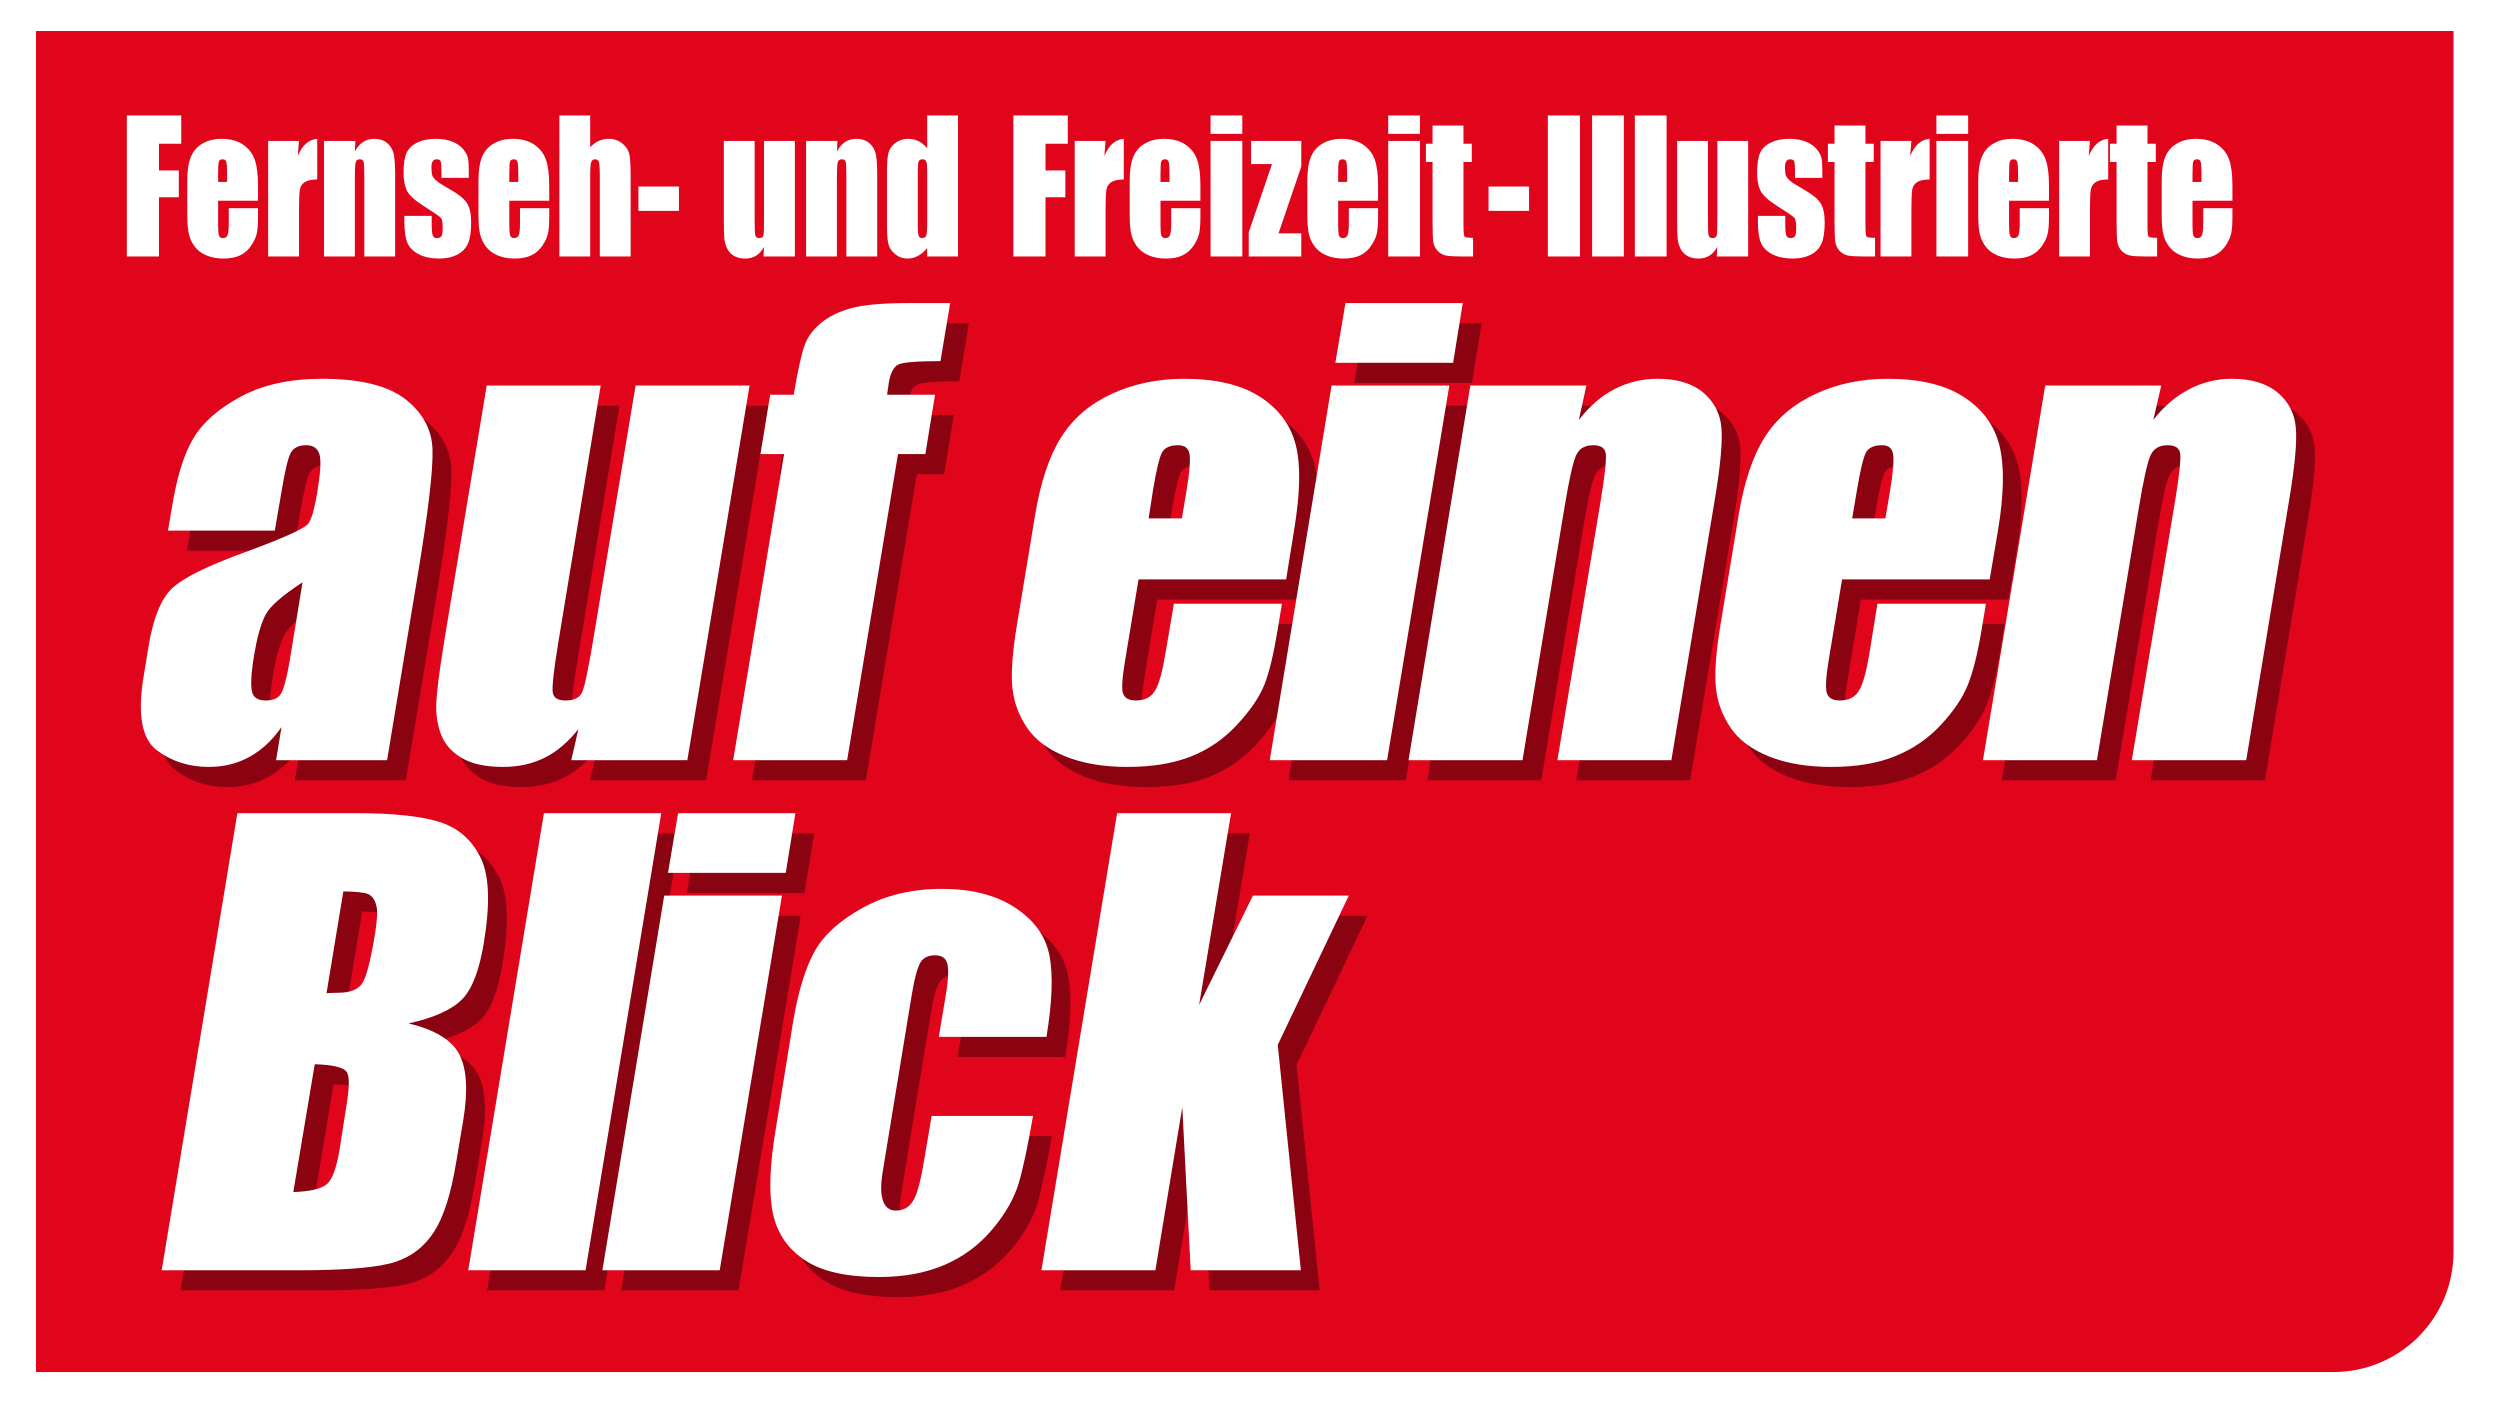 <?xml version="1.0" encoding="UTF-8" standalone="no"?>
<!DOCTYPE svg PUBLIC "-//W3C//DTD SVG 1.0//EN" "http://www.w3.org/TR/2001/REC-SVG-20010904/DTD/svg10.dtd">
<!-- Created with Inkscape (http://www.inkscape.org/) -->
<svg
   xmlns:svg="http://www.w3.org/2000/svg"
   xmlns="http://www.w3.org/2000/svg"
   xmlns:inkscape="http://www.inkscape.org/namespaces/inkscape"
   version="1.0"
   width="800"
   height="450"
   id="svg2">
  <defs
     id="defs4">
    <filter
       id="filter3215">
      <feGaussianBlur
         inkscape:collect="always"
         stdDeviation="1.163"
         id="feGaussianBlur3217" />
    </filter>
  </defs>
  <path
     d="M 11.502,9.922 L 11.502,439.056 L 746.642,439.056 C 767.942,439.056 785.128,421.87 785.128,400.57 L 785.128,9.922 L 11.502,9.922 z"
     id="rect2430"
     style="fill:#e1051c;fill-opacity:1;fill-rule:nonzero;stroke:none;stroke-width:3;stroke-linecap:butt;stroke-linejoin:round;stroke-miterlimit:4;stroke-dasharray:none;stroke-opacity:1" />
  <path
     d="M 77.746,31.64 C 75.858,31.64 74.433,31.763 73.496,32.015 C 72.56,32.267 71.792,32.658 71.215,33.14 C 70.639,33.623 70.256,34.15 70.028,34.765 C 69.8,35.381 69.519,36.62 69.215,38.453 L 67.465,38.453 L 66.746,42.859 L 68.496,42.859 L 64.715,65.609 L 73.184,65.609 L 76.965,42.859 L 78.996,42.859 L 79.715,38.453 L 76.153,38.453 L 76.278,37.578 C 76.403,36.822 76.655,36.363 76.996,36.203 C 77.338,36.042 78.373,35.953 80.121,35.953 L 80.84,31.64 L 77.746,31.64 z M 110.215,31.64 L 109.465,36.078 L 118.215,36.078 L 118.934,31.64 L 110.215,31.64 z M 34.153,37.265 C 31.761,37.265 29.735,37.714 28.09,38.609 C 26.445,39.504 25.28,40.535 24.59,41.703 C 23.9,42.871 23.385,44.549 23.028,46.703 L 22.715,48.546 L 30.653,48.546 L 31.153,45.64 C 31.41,44.088 31.639,43.136 31.84,42.765 C 32.042,42.395 32.423,42.203 32.996,42.203 C 33.5,42.203 33.821,42.418 33.965,42.859 C 34.109,43.299 34.05,44.248 33.809,45.703 C 33.617,46.864 33.411,47.638 33.153,48.015 C 32.894,48.393 31.273,49.112 28.309,50.203 C 25.541,51.21 23.779,52.104 22.996,52.859 C 22.214,53.614 21.623,55.025 21.278,57.109 L 20.903,59.39 C 20.437,62.201 20.772,64.027 21.871,64.859 C 22.971,65.691 24.264,66.109 25.746,66.109 C 26.879,66.109 27.877,65.855 28.778,65.359 C 29.678,64.862 30.471,64.133 31.153,63.14 L 30.746,65.609 L 38.996,65.609 L 41.309,51.64 C 42.072,47.039 42.421,43.991 42.371,42.515 C 42.322,41.04 41.658,39.81 40.371,38.796 C 39.085,37.782 37.02,37.265 34.153,37.265 z M 98.215,37.265 C 96.271,37.265 94.461,37.642 92.84,38.39 C 91.22,39.138 89.981,40.203 89.09,41.609 C 88.2,43.015 87.556,44.957 87.153,47.39 L 85.809,55.515 C 85.466,57.585 85.351,59.15 85.465,60.234 C 85.579,61.318 85.946,62.301 86.559,63.203 C 87.172,64.105 88.118,64.81 89.403,65.328 C 90.688,65.845 92.206,66.109 93.996,66.109 C 95.843,66.109 97.436,65.852 98.746,65.328 C 100.057,64.803 101.182,64.033 102.153,62.984 C 103.124,61.935 103.814,60.938 104.184,60.015 C 104.554,59.092 104.868,57.767 105.153,56.046 L 105.496,53.984 L 97.465,53.984 L 96.84,57.671 C 96.611,59.056 96.356,59.97 96.059,60.453 C 95.762,60.935 95.296,61.171 94.653,61.171 C 94.135,61.171 93.806,61.004 93.684,60.64 C 93.562,60.276 93.632,59.461 93.84,58.203 L 94.84,52.171 L 105.809,52.171 L 106.403,48.484 C 106.85,45.785 106.903,43.692 106.528,42.203 C 106.152,40.713 105.267,39.511 103.871,38.609 C 102.476,37.707 100.593,37.265 98.215,37.265 z M 133.403,37.265 C 132.242,37.265 131.157,37.536 130.184,38.046 C 129.211,38.557 128.344,39.307 127.559,40.328 L 128.121,37.765 L 119.496,37.765 L 114.903,65.609 L 123.371,65.609 L 126.496,46.796 C 126.844,44.698 127.138,43.404 127.371,42.921 C 127.605,42.439 128.02,42.203 128.621,42.203 C 129.195,42.203 129.503,42.408 129.559,42.828 C 129.615,43.247 129.502,44.412 129.184,46.328 L 125.965,65.609 L 134.434,65.609 L 137.684,46.109 C 138.087,43.675 138.246,41.932 138.153,40.89 C 138.06,39.848 137.618,38.982 136.809,38.296 C 135.999,37.611 134.857,37.265 133.403,37.265 z M 150.496,37.265 C 148.552,37.265 146.773,37.642 145.153,38.39 C 143.532,39.138 142.262,40.203 141.371,41.609 C 140.481,43.015 139.837,44.957 139.434,47.39 L 138.09,55.515 C 137.747,57.585 137.632,59.15 137.746,60.234 C 137.861,61.318 138.228,62.301 138.84,63.203 C 139.453,64.105 140.399,64.81 141.684,65.328 C 142.969,65.845 144.519,66.109 146.309,66.109 C 148.155,66.109 149.717,65.852 151.028,65.328 C 152.338,64.803 153.494,64.033 154.465,62.984 C 155.436,61.935 156.095,60.938 156.465,60.015 C 156.835,59.092 157.18,57.767 157.465,56.046 L 157.809,53.984 L 149.746,53.984 L 149.153,57.671 C 148.923,59.056 148.668,59.97 148.371,60.453 C 148.075,60.935 147.609,61.171 146.965,61.171 C 146.448,61.171 146.118,61.004 145.996,60.64 C 145.875,60.276 145.913,59.461 146.121,58.203 L 147.121,52.171 L 158.09,52.171 L 158.715,48.484 C 159.163,45.785 159.184,43.692 158.809,42.203 C 158.434,40.713 157.549,39.511 156.153,38.609 C 154.757,37.707 152.874,37.265 150.496,37.265 z M 176.09,37.265 C 174.929,37.265 173.875,37.536 172.903,38.046 C 171.93,38.557 171.031,39.307 170.246,40.328 L 170.84,37.765 L 162.215,37.765 L 157.59,65.609 L 166.059,65.609 L 169.184,46.796 C 169.532,44.698 169.825,43.404 170.059,42.921 C 170.293,42.439 170.708,42.203 171.309,42.203 C 171.882,42.203 172.19,42.408 172.246,42.828 C 172.303,43.247 172.189,44.412 171.871,46.328 L 168.653,65.609 L 177.153,65.609 L 180.371,46.109 C 180.775,43.675 180.933,41.932 180.84,40.89 C 180.747,39.848 180.306,38.982 179.496,38.296 C 178.687,37.611 177.545,37.265 176.09,37.265 z M 46.403,37.765 L 43.278,56.546 C 42.881,58.938 42.688,60.555 42.653,61.359 C 42.617,62.163 42.721,62.93 42.996,63.671 C 43.272,64.413 43.794,65.005 44.559,65.453 C 45.324,65.9 46.349,66.109 47.621,66.109 C 48.74,66.109 49.777,65.89 50.715,65.421 C 51.653,64.953 52.472,64.233 53.215,63.296 L 52.684,65.609 L 61.309,65.609 L 65.934,37.765 L 57.465,37.765 L 54.34,56.515 C 53.962,58.795 53.685,60.127 53.496,60.546 C 53.308,60.966 52.907,61.171 52.278,61.171 C 51.69,61.171 51.375,60.983 51.309,60.578 C 51.243,60.172 51.387,58.871 51.746,56.703 L 54.871,37.765 L 46.403,37.765 z M 109.184,37.765 L 104.59,65.609 L 113.309,65.609 L 117.934,37.765 L 109.184,37.765 z M 97.778,42.203 C 98.253,42.203 98.537,42.408 98.621,42.828 C 98.706,43.247 98.642,44.168 98.403,45.609 L 98.059,47.64 L 95.59,47.64 L 95.903,45.609 C 96.162,44.042 96.391,43.091 96.59,42.734 C 96.789,42.377 97.19,42.203 97.778,42.203 z M 150.09,42.203 C 150.566,42.203 150.818,42.408 150.903,42.828 C 150.987,43.247 150.923,44.168 150.684,45.609 L 150.34,47.64 L 147.871,47.64 L 148.215,45.609 C 148.475,44.042 148.704,43.091 148.903,42.734 C 149.102,42.377 149.503,42.203 150.09,42.203 z M 32.715,52.39 L 31.778,58.109 C 31.546,59.508 31.306,60.374 31.09,60.703 C 30.875,61.031 30.497,61.171 29.965,61.171 C 29.406,61.171 29.084,60.966 28.965,60.546 C 28.846,60.127 28.883,59.206 29.121,57.765 C 29.33,56.506 29.606,55.53 29.934,54.859 C 30.262,54.188 31.194,53.383 32.715,52.39 z M 27.871,69.546 L 22.246,103.515 L 32.465,103.515 C 36.018,103.515 38.407,103.296 39.621,102.89 C 40.836,102.485 41.789,101.745 42.496,100.64 C 43.204,99.535 43.741,97.84 44.121,95.546 L 44.653,92.39 C 45.019,90.18 44.921,88.554 44.371,87.484 C 43.822,86.414 42.556,85.633 40.59,85.171 C 42.492,84.752 43.838,84.142 44.59,83.359 C 45.342,82.576 45.855,81.189 46.184,79.203 C 46.671,76.266 46.596,74.149 45.934,72.828 C 45.272,71.506 44.264,70.636 42.903,70.203 C 41.541,69.769 39.467,69.546 36.684,69.546 L 27.871,69.546 z M 50.653,69.546 L 45.028,103.515 L 53.746,103.515 L 59.371,69.546 L 50.653,69.546 z M 60.621,69.546 L 59.871,73.984 L 68.621,73.984 L 69.34,69.546 L 60.621,69.546 z M 93.246,69.546 L 87.621,103.515 L 96.09,103.515 L 98.09,91.39 L 98.715,103.515 L 106.903,103.515 L 105.184,86.765 L 110.465,75.671 L 103.34,75.671 L 99.34,83.796 L 101.715,69.546 L 93.246,69.546 z M 80.246,75.171 C 78.023,75.171 76.049,75.634 74.34,76.578 C 72.631,77.522 71.453,78.594 70.778,79.796 C 70.103,80.999 69.545,82.776 69.153,85.14 L 67.871,93.078 C 67.422,95.791 67.348,97.883 67.684,99.359 C 68.02,100.834 68.827,101.978 70.09,102.796 C 71.353,103.615 73.167,104.015 75.559,104.015 C 77.433,104.015 79.063,103.703 80.434,103.109 C 81.805,102.514 82.981,101.652 83.965,100.484 C 84.949,99.316 85.603,98.158 85.934,97.046 C 86.265,95.934 86.614,94.27 86.996,92.046 L 79.465,92.046 L 78.903,95.359 C 78.664,96.799 78.41,97.779 78.121,98.296 C 77.833,98.814 77.382,99.078 76.809,99.078 C 76.319,99.078 76.01,98.824 75.84,98.328 C 75.671,97.831 75.676,97.102 75.84,96.109 L 77.996,82.984 C 78.198,81.767 78.427,80.959 78.653,80.609 C 78.879,80.259 79.226,80.109 79.715,80.109 C 80.205,80.109 80.506,80.304 80.621,80.703 C 80.737,81.101 80.713,81.865 80.528,82.984 L 79.996,86.171 L 87.996,86.171 C 88.43,83.556 88.496,81.535 88.215,80.109 C 87.934,78.682 87.095,77.515 85.684,76.578 C 84.273,75.641 82.456,75.171 80.246,75.171 z M 35.746,75.359 C 36.653,75.373 37.263,75.435 37.559,75.546 C 37.855,75.658 38.059,75.932 38.184,76.359 C 38.309,76.785 38.266,77.515 38.09,78.578 C 37.756,80.592 37.43,81.807 37.121,82.234 C 36.813,82.66 36.239,82.89 35.371,82.89 C 35.162,82.89 34.876,82.907 34.496,82.921 L 35.746,75.359 z M 59.59,75.671 L 54.996,103.515 L 63.715,103.515 L 68.34,75.671 L 59.59,75.671 z M 33.621,88.203 C 34.929,88.245 35.709,88.426 35.965,88.734 C 36.222,89.042 36.206,89.904 35.965,91.359 L 35.465,94.546 C 35.238,95.917 34.928,96.759 34.528,97.109 C 34.127,97.459 33.279,97.661 32.028,97.703 L 33.621,88.203 z"
     transform="matrix(4.306,0,0,4.306,-38.029,-32.803)"
     id="path3209"
     style="font-size:42.966px;font-style:normal;font-variant:normal;font-weight:normal;font-stretch:normal;text-align:start;line-height:100%;writing-mode:lr-tb;text-anchor:start;opacity:0.619;fill:#000000;fill-opacity:1;stroke:none;stroke-width:1px;stroke-linecap:butt;stroke-linejoin:miter;stroke-opacity:1;filter:url(#filter3215);font-family:Impact;-inkscape-font-specification:Impact" />
  <path
     d="M 290.729,96.987 C 282.598,96.987 276.462,97.517 272.428,98.601 C 268.394,99.686 265.087,101.368 262.605,103.446 C 260.122,105.524 258.472,107.793 257.491,110.443 C 256.51,113.093 255.3,118.433 253.992,126.322 L 246.457,126.322 L 243.362,145.296 L 250.897,145.296 L 234.615,243.261 L 271.082,243.261 L 287.365,145.296 L 296.112,145.296 L 299.207,126.322 L 283.866,126.322 L 284.404,122.554 C 284.944,119.302 286.029,117.326 287.499,116.633 C 288.969,115.941 293.428,115.557 300.956,115.557 L 304.051,96.987 L 290.729,96.987 z M 430.544,96.987 L 427.315,116.095 L 464.993,116.095 L 468.088,96.987 L 430.544,96.987 z M 103.008,121.209 C 92.709,121.209 83.985,123.141 76.902,126.995 C 69.819,130.85 64.802,135.288 61.831,140.317 C 58.859,145.346 56.64,152.573 55.102,161.848 L 53.757,169.787 L 87.937,169.787 L 90.09,157.273 C 91.198,150.588 92.183,146.489 93.05,144.892 C 93.917,143.297 95.56,142.47 98.029,142.47 C 100.197,142.47 101.582,143.399 102.201,145.296 C 102.82,147.193 102.566,151.278 101.528,157.542 C 100.699,162.541 99.815,165.874 98.702,167.5 C 97.589,169.126 90.608,172.222 77.844,176.919 C 65.923,181.256 58.337,185.105 54.968,188.358 C 51.598,191.61 49.054,197.685 47.566,206.659 L 45.952,216.482 C 43.945,228.588 45.387,236.448 50.123,240.031 C 54.859,243.615 60.425,245.414 66.81,245.414 C 71.688,245.414 75.985,244.323 79.863,242.184 C 83.74,240.046 87.152,236.906 90.09,232.63 L 88.34,243.261 L 123.866,243.261 L 133.824,183.109 C 137.109,163.295 138.611,150.17 138.399,143.816 C 138.188,137.462 135.327,132.169 129.787,127.802 C 124.247,123.436 115.355,121.209 103.008,121.209 z M 378.871,121.209 C 370.499,121.209 362.703,122.831 355.725,126.053 C 348.746,129.275 343.411,133.861 339.577,139.913 C 335.743,145.966 332.971,154.329 331.234,164.808 L 325.447,199.796 C 323.97,208.709 323.476,215.448 323.967,220.115 C 324.458,224.783 326.039,229.015 328.677,232.899 C 331.315,236.784 335.39,239.821 340.923,242.05 C 346.455,244.278 352.995,245.414 360.704,245.414 C 368.654,245.414 375.514,244.308 381.158,242.05 C 386.802,239.791 391.644,236.474 395.826,231.957 C 400.008,227.44 402.98,223.148 404.573,219.173 C 406.165,215.198 407.516,209.491 408.744,202.083 L 410.225,193.202 L 375.641,193.202 L 372.95,209.081 C 371.961,215.043 370.863,218.98 369.585,221.057 C 368.307,223.135 366.3,224.152 363.53,224.152 C 361.301,224.152 359.882,223.431 359.358,221.865 C 358.835,220.299 359.133,216.789 360.031,211.369 L 364.337,185.397 L 411.57,185.397 L 414.127,169.518 C 416.054,157.894 416.282,148.885 414.665,142.47 C 413.048,136.056 409.238,130.88 403.227,126.995 C 397.216,123.111 389.109,121.209 378.871,121.209 z M 530.393,121.209 C 525.394,121.209 520.721,122.375 516.533,124.573 C 512.344,126.771 508.608,130 505.229,134.396 L 507.651,123.362 L 470.511,123.362 L 450.729,243.261 L 487.197,243.261 L 500.654,162.252 C 502.151,153.218 503.415,147.643 504.422,145.565 C 505.428,143.488 507.214,142.47 509.804,142.47 C 512.273,142.47 513.599,143.355 513.841,145.162 C 514.084,146.968 513.594,151.982 512.226,160.233 L 498.366,243.261 L 534.834,243.261 L 548.829,159.291 C 550.566,148.812 551.248,141.305 550.847,136.818 C 550.447,132.332 548.546,128.601 545.061,125.649 C 541.575,122.698 536.656,121.209 530.393,121.209 z M 604.001,121.209 C 595.63,121.209 587.969,122.831 580.99,126.053 C 574.012,129.275 568.542,133.861 564.708,139.913 C 560.873,145.966 558.102,154.329 556.364,164.808 L 550.578,199.796 C 549.1,208.709 548.607,215.448 549.098,220.115 C 549.589,224.783 551.169,229.015 553.808,232.899 C 556.446,236.784 560.52,239.821 566.053,242.05 C 571.586,244.278 578.26,245.414 585.969,245.414 C 593.919,245.414 600.644,244.308 606.289,242.05 C 611.933,239.791 616.909,236.474 621.091,231.957 C 625.273,227.44 628.111,223.148 629.703,219.173 C 631.296,215.198 632.781,209.491 634.01,202.083 L 635.49,193.202 L 600.772,193.202 L 598.215,209.081 C 597.226,215.043 596.129,218.98 594.851,221.057 C 593.573,223.135 591.565,224.152 588.795,224.152 C 586.567,224.152 585.147,223.431 584.624,221.865 C 584.1,220.299 584.263,216.789 585.162,211.369 L 589.468,185.397 L 636.701,185.397 L 639.392,169.518 C 641.319,157.894 641.413,148.885 639.796,142.47 C 638.179,136.056 634.369,130.88 628.358,126.995 C 622.347,123.111 614.24,121.209 604.001,121.209 z M 714.212,121.209 C 709.213,121.209 704.674,122.375 700.486,124.573 C 696.297,126.771 692.426,130 689.048,134.396 L 691.604,123.362 L 654.464,123.362 L 634.548,243.261 L 671.016,243.261 L 684.472,162.252 C 685.97,153.218 687.233,147.643 688.24,145.565 C 689.247,143.488 691.033,142.47 693.623,142.47 C 696.092,142.47 697.417,143.355 697.66,145.162 C 697.902,146.968 697.413,151.982 696.045,160.233 L 682.185,243.261 L 718.787,243.261 L 732.647,159.291 C 734.384,148.812 735.066,141.305 734.666,136.818 C 734.265,132.332 732.365,128.601 728.879,125.649 C 725.394,122.698 720.475,121.209 714.212,121.209 z M 155.758,123.362 L 142.302,204.237 C 140.594,214.535 139.763,221.497 139.61,224.96 C 139.458,228.423 139.903,231.726 141.091,234.918 C 142.278,238.11 144.525,240.661 147.819,242.588 C 151.113,244.515 155.526,245.414 161.006,245.414 C 165.825,245.414 170.29,244.471 174.329,242.454 C 178.367,240.436 181.895,237.338 185.094,233.303 L 182.806,243.261 L 219.947,243.261 L 239.863,123.362 L 203.395,123.362 L 189.938,204.102 C 188.311,213.919 187.117,219.654 186.305,221.461 C 185.494,223.268 183.767,224.152 181.057,224.152 C 178.527,224.152 177.168,223.342 176.885,221.596 C 176.603,219.849 177.222,214.245 178.769,204.909 L 192.226,123.362 L 155.758,123.362 z M 426.104,123.362 L 406.322,243.261 L 443.866,243.261 L 463.782,123.362 L 426.104,123.362 z M 376.987,142.47 C 379.034,142.47 380.257,143.355 380.62,145.162 C 380.983,146.968 380.706,150.935 379.678,157.138 L 378.198,165.885 L 367.567,165.885 L 368.913,157.138 C 370.031,150.393 371.016,146.294 371.873,144.758 C 372.73,143.222 374.457,142.47 376.987,142.47 z M 602.252,142.47 C 604.299,142.47 605.387,143.355 605.751,145.162 C 606.113,146.968 605.837,150.935 604.809,157.138 L 603.328,165.885 L 592.698,165.885 L 594.178,157.138 C 595.296,150.393 596.281,146.294 597.138,144.758 C 597.995,143.222 599.722,142.47 602.252,142.47 z M 96.818,186.339 L 92.781,210.965 C 91.782,216.988 90.748,220.719 89.82,222.134 C 88.893,223.549 87.265,224.152 84.976,224.152 C 82.567,224.152 81.183,223.268 80.67,221.461 C 80.156,219.654 80.314,215.688 81.343,209.485 C 82.241,204.064 83.429,199.861 84.842,196.97 C 86.254,194.079 90.267,190.615 96.818,186.339 z M 75.96,260.216 L 51.738,406.491 L 95.741,406.491 C 111.039,406.491 121.329,405.546 126.557,403.799 C 131.785,402.053 135.89,398.869 138.937,394.111 C 141.985,389.353 144.297,382.054 145.935,372.176 L 148.223,358.585 C 149.8,349.069 149.379,342.065 147.011,337.458 C 144.643,332.851 139.192,329.487 130.729,327.5 C 138.918,325.693 144.714,323.068 147.953,319.695 C 151.193,316.322 153.398,310.35 154.816,301.798 C 156.913,289.15 156.591,280.038 153.74,274.346 C 150.889,268.655 146.551,264.909 140.687,263.042 C 134.823,261.175 125.893,260.217 113.908,260.216 L 75.96,260.216 z M 174.059,260.216 L 149.837,406.491 L 187.382,406.491 L 211.604,260.216 L 174.059,260.216 z M 216.986,260.216 L 213.757,279.325 L 251.436,279.325 L 254.531,260.216 L 216.986,260.216 z M 357.474,260.216 L 333.252,406.491 L 369.72,406.491 L 378.332,354.279 L 381.024,406.491 L 416.28,406.491 L 408.879,334.363 L 431.621,286.592 L 400.939,286.592 L 383.715,321.579 L 393.942,260.216 L 357.474,260.216 z M 301.494,284.438 C 291.918,284.439 283.42,286.429 276.061,290.494 C 268.702,294.559 263.627,299.175 260.721,304.354 C 257.814,309.534 255.411,317.187 253.723,327.365 L 248.206,361.545 C 246.269,373.23 245.952,382.239 247.399,388.593 C 248.845,394.947 252.321,399.872 257.76,403.396 C 263.199,406.919 271.011,408.644 281.309,408.644 C 289.38,408.644 296.397,407.301 302.302,404.741 C 308.207,402.182 313.271,398.467 317.508,393.438 C 321.744,388.409 324.559,383.423 325.986,378.635 C 327.412,373.847 328.913,366.681 330.561,357.105 L 298.13,357.105 L 295.708,371.369 C 294.68,377.572 293.587,381.79 292.344,384.018 C 291.101,386.247 289.161,387.382 286.692,387.382 C 284.584,387.382 283.25,386.291 282.521,384.153 C 281.791,382.015 281.812,378.875 282.521,374.598 L 291.806,318.08 C 292.674,312.841 293.659,309.359 294.632,307.853 C 295.604,306.348 297.099,305.7 299.207,305.7 C 301.315,305.7 302.611,306.54 303.109,308.257 C 303.608,309.973 303.504,313.262 302.706,318.08 L 300.418,331.806 L 334.867,331.806 C 336.734,320.544 337.019,311.843 335.809,305.7 C 334.599,299.557 330.985,294.529 324.909,290.494 C 318.833,286.459 311.01,284.439 301.494,284.438 z M 109.871,285.246 C 113.776,285.306 116.401,285.572 117.676,286.053 C 118.951,286.535 119.828,287.715 120.367,289.552 C 120.906,291.389 120.722,294.529 119.964,299.106 C 118.526,307.779 117.12,313.014 115.792,314.851 C 114.463,316.688 111.99,317.677 108.256,317.677 C 107.353,317.677 106.124,317.751 104.488,317.811 L 109.871,285.246 z M 212.546,286.592 L 192.764,406.491 L 230.308,406.491 L 250.224,286.592 L 212.546,286.592 z M 100.72,340.553 C 106.352,340.734 109.708,341.516 110.813,342.841 C 111.918,344.166 111.851,347.881 110.813,354.144 L 108.66,367.87 C 107.681,373.772 106.348,377.399 104.623,378.905 C 102.898,380.41 99.248,381.281 93.858,381.461 L 100.72,340.553 z"
     id="text2418"
     style="font-size:42.966px;font-style:normal;font-variant:normal;font-weight:normal;font-stretch:normal;text-align:start;line-height:100%;writing-mode:lr-tb;text-anchor:start;fill:#ffffff;fill-opacity:1;stroke:none;stroke-width:1px;stroke-linecap:butt;stroke-linejoin:miter;stroke-opacity:1;font-family:Impact;-inkscape-font-specification:Impact" />
  <path
     d="M 43.362,34.604 L 61.964,34.604 L 61.964,43.057 L 54.346,43.057 L 54.346,51.066 L 61.129,51.066 L 61.129,59.102 L 54.346,59.102 L 54.346,76.842 L 43.362,76.842 L 43.362,34.604 z M 88.21,60.145 L 74.565,60.145 L 74.565,67.633 C 74.565,69.198 74.678,70.207 74.904,70.659 C 75.13,71.112 75.565,71.338 76.208,71.338 C 77.009,71.338 77.543,71.038 77.813,70.438 C 78.083,69.838 78.217,68.677 78.217,66.955 L 78.217,62.389 L 88.21,62.389 L 88.21,64.946 C 88.21,67.085 88.075,68.729 87.805,69.877 C 87.536,71.025 86.905,72.251 85.914,73.555 C 84.922,74.86 83.666,75.838 82.144,76.49 C 80.622,77.143 78.713,77.469 76.417,77.469 C 74.191,77.469 72.226,77.147 70.521,76.503 C 68.817,75.86 67.49,74.977 66.542,73.855 C 65.595,72.733 64.938,71.499 64.573,70.151 C 64.207,68.803 64.025,66.842 64.025,64.267 L 64.025,54.171 C 64.025,51.145 64.434,48.758 65.251,47.009 C 66.068,45.262 67.408,43.922 69.269,42.992 C 71.13,42.061 73.269,41.596 75.687,41.596 C 78.643,41.596 81.083,42.157 83.005,43.279 C 84.927,44.401 86.275,45.888 87.049,47.74 C 87.823,49.592 88.21,52.197 88.21,55.554 L 88.21,60.145 z M 77.643,54.51 L 77.643,51.979 C 77.643,50.188 77.548,49.031 77.356,48.51 C 77.165,47.988 76.774,47.727 76.182,47.727 C 75.452,47.727 75,47.949 74.826,48.392 C 74.652,48.836 74.565,50.032 74.565,51.979 L 74.565,54.51 L 77.643,54.51 z M 102.219,42.222 L 101.802,46.762 C 103.333,43.509 105.55,41.787 108.455,41.596 L 108.455,53.78 C 106.524,53.78 105.107,54.041 104.202,54.562 C 103.298,55.084 102.741,55.81 102.532,56.741 C 102.324,57.671 102.219,59.815 102.219,63.172 L 102.219,76.842 L 91.679,76.842 L 91.679,42.222 L 102.219,42.222 z M 121.499,42.222 L 121.317,45.405 C 122.082,44.135 123.017,43.183 124.121,42.548 C 125.226,41.913 126.5,41.596 127.943,41.596 C 129.752,41.596 131.231,42.022 132.379,42.874 C 133.526,43.727 134.266,44.801 134.596,46.096 C 134.927,47.392 135.092,49.553 135.092,52.58 L 135.092,76.842 L 124.552,76.842 L 124.552,52.867 C 124.552,50.484 124.474,49.031 124.317,48.51 C 124.16,47.988 123.726,47.727 123.013,47.727 C 122.265,47.727 121.795,48.027 121.604,48.627 C 121.412,49.227 121.317,50.832 121.317,53.44 L 121.317,76.842 L 110.777,76.842 L 110.777,42.222 L 121.499,42.222 z M 160.268,53.284 L 150.928,53.284 L 150.928,51.406 C 150.928,49.805 150.837,48.792 150.654,48.366 C 150.471,47.94 150.015,47.727 149.284,47.727 C 148.693,47.727 148.249,47.923 147.954,48.314 C 147.658,48.705 147.51,49.292 147.51,50.075 C 147.51,51.136 147.584,51.914 147.732,52.41 C 147.88,52.906 148.323,53.449 149.063,54.041 C 149.802,54.632 151.319,55.493 153.615,56.623 C 156.676,58.119 158.685,59.528 159.642,60.85 C 160.598,62.172 161.077,64.094 161.077,66.616 C 161.077,69.433 160.711,71.559 159.981,72.994 C 159.25,74.429 158.029,75.534 156.315,76.308 C 154.602,77.082 152.537,77.469 150.119,77.469 C 147.441,77.469 145.149,77.051 143.245,76.216 C 141.34,75.381 140.031,74.251 139.318,72.825 C 138.605,71.399 138.249,69.242 138.249,66.355 L 138.249,64.685 L 147.589,64.685 L 147.589,66.876 C 147.589,68.737 147.706,69.946 147.941,70.503 C 148.176,71.059 148.641,71.338 149.337,71.338 C 150.084,71.338 150.606,71.151 150.902,70.777 C 151.198,70.403 151.345,69.616 151.345,68.416 C 151.345,66.763 151.154,65.729 150.771,65.311 C 150.371,64.894 148.328,63.659 144.64,61.606 C 141.545,59.867 139.657,58.289 138.979,56.871 C 138.301,55.454 137.962,53.771 137.962,51.823 C 137.962,49.058 138.327,47.018 139.057,45.705 C 139.788,44.392 141.027,43.379 142.775,42.666 C 144.523,41.953 146.554,41.596 148.867,41.596 C 151.163,41.596 153.115,41.887 154.724,42.47 C 156.333,43.053 157.568,43.822 158.429,44.779 C 159.29,45.736 159.811,46.623 159.994,47.44 C 160.177,48.257 160.268,49.536 160.268,51.275 L 160.268,53.284 z M 187.766,60.145 L 174.121,60.145 L 174.121,67.633 C 174.121,69.198 174.234,70.207 174.46,70.659 C 174.686,71.112 175.121,71.338 175.765,71.338 C 176.565,71.338 177.1,71.038 177.369,70.438 C 177.639,69.838 177.774,68.677 177.774,66.955 L 177.774,62.389 L 187.766,62.389 L 187.766,64.946 C 187.766,67.085 187.631,68.729 187.362,69.877 C 187.092,71.025 186.461,72.251 185.47,73.555 C 184.479,74.86 183.222,75.838 181.7,76.49 C 180.178,77.143 178.269,77.469 175.974,77.469 C 173.747,77.469 171.782,77.147 170.077,76.503 C 168.373,75.86 167.047,74.977 166.099,73.855 C 165.151,72.733 164.494,71.499 164.129,70.151 C 163.764,68.803 163.581,66.842 163.581,64.267 L 163.581,54.171 C 163.581,51.145 163.99,48.758 164.807,47.009 C 165.625,45.262 166.964,43.922 168.825,42.992 C 170.686,42.061 172.825,41.596 175.243,41.596 C 178.2,41.596 180.639,42.157 182.561,43.279 C 184.483,44.401 185.831,45.888 186.605,47.74 C 187.379,49.592 187.766,52.197 187.766,55.554 L 187.766,60.145 z M 177.2,54.51 L 177.2,51.979 C 177.2,50.188 177.104,49.031 176.913,48.51 C 176.721,47.988 176.33,47.727 175.739,47.727 C 175.008,47.727 174.556,47.949 174.382,48.392 C 174.208,48.836 174.121,50.032 174.121,51.979 L 174.121,54.51 L 177.2,54.51 z M 201.776,34.604 L 201.776,44.101 C 202.68,43.266 203.659,42.64 204.711,42.222 C 205.763,41.805 206.889,41.596 208.089,41.596 C 209.933,41.596 211.503,42.066 212.798,43.005 C 214.094,43.944 214.886,45.027 215.173,46.253 C 215.46,47.479 215.603,49.718 215.603,52.971 L 215.603,76.842 L 205.063,76.842 L 205.063,52.475 C 205.063,50.458 204.963,49.162 204.763,48.588 C 204.563,48.014 204.115,47.727 203.419,47.727 C 202.776,47.727 202.341,48.023 202.115,48.614 C 201.889,49.205 201.776,50.379 201.776,52.136 L 201.776,76.842 L 191.236,76.842 L 191.236,34.604 L 201.776,34.604 z M 232.118,55.893 L 232.118,63.172 L 218.264,63.172 L 218.264,55.893 L 232.118,55.893 z M 271.748,42.222 L 271.748,76.842 L 261.026,76.842 L 261.208,73.973 C 260.478,75.138 259.578,76.012 258.508,76.595 C 257.438,77.177 256.208,77.469 254.816,77.469 C 253.234,77.469 251.92,77.19 250.877,76.634 C 249.833,76.077 249.064,75.338 248.568,74.416 C 248.072,73.494 247.764,72.533 247.642,71.533 C 247.52,70.533 247.459,68.546 247.459,65.572 L 247.459,42.222 L 257.999,42.222 L 257.999,65.781 C 257.999,68.477 258.082,70.077 258.247,70.581 C 258.412,71.085 258.86,71.338 259.591,71.338 C 260.373,71.338 260.839,71.077 260.986,70.555 C 261.134,70.033 261.208,68.355 261.208,65.52 L 261.208,42.222 L 271.748,42.222 z M 286.306,42.222 L 286.123,45.405 C 286.889,44.135 287.824,43.183 288.928,42.548 C 290.032,41.913 291.306,41.596 292.75,41.596 C 294.559,41.596 296.037,42.022 297.185,42.874 C 298.333,43.727 299.072,44.801 299.403,46.096 C 299.733,47.392 299.898,49.553 299.899,52.58 L 299.899,76.842 L 289.358,76.842 L 289.358,52.867 C 289.358,50.484 289.28,49.031 289.124,48.51 C 288.967,47.988 288.532,47.727 287.819,47.727 C 287.071,47.727 286.602,48.027 286.41,48.627 C 286.219,49.227 286.123,50.832 286.123,53.44 L 286.123,76.842 L 275.583,76.842 L 275.583,42.222 L 286.306,42.222 z M 327.527,34.604 L 327.527,76.842 L 316.987,76.842 L 316.987,74.338 C 315.978,75.381 314.917,76.164 313.804,76.686 C 312.691,77.208 311.526,77.469 310.308,77.469 C 308.673,77.469 307.256,77.038 306.056,76.177 C 304.855,75.316 304.086,74.321 303.747,73.19 C 303.408,72.059 303.238,70.216 303.238,67.659 L 303.238,51.458 C 303.238,48.797 303.408,46.91 303.747,45.796 C 304.086,44.683 304.864,43.705 306.082,42.861 C 307.299,42.018 308.751,41.596 310.439,41.596 C 311.743,41.596 312.939,41.831 314.026,42.3 C 315.113,42.77 316.1,43.474 316.987,44.414 L 316.987,34.604 L 327.527,34.604 z M 316.987,50.936 C 316.987,49.666 316.878,48.814 316.661,48.379 C 316.443,47.944 316.013,47.727 315.369,47.727 C 314.743,47.727 314.321,47.923 314.104,48.314 C 313.887,48.705 313.778,49.579 313.778,50.936 L 313.778,67.894 C 313.778,69.303 313.882,70.229 314.091,70.672 C 314.3,71.116 314.7,71.338 315.291,71.338 C 315.969,71.338 316.422,71.09 316.648,70.594 C 316.874,70.098 316.987,68.885 316.987,66.955 L 316.987,50.936 z M 346.452,34.604 L 365.054,34.604 L 365.054,43.057 L 357.436,43.057 L 357.436,51.066 L 364.219,51.066 L 364.219,59.102 L 357.436,59.102 L 357.436,76.842 L 346.452,76.842 L 346.452,34.604 z M 377.968,42.222 L 377.551,46.762 C 379.081,43.509 381.299,41.787 384.203,41.596 L 384.203,53.78 C 382.273,53.78 380.855,54.041 379.951,54.562 C 379.046,55.084 378.49,55.81 378.281,56.741 C 378.073,57.671 377.968,59.815 377.968,63.172 L 377.968,76.842 L 367.428,76.842 L 367.428,42.222 L 377.968,42.222 z M 410.397,60.145 L 396.752,60.145 L 396.752,67.633 C 396.752,69.198 396.865,70.207 397.092,70.659 C 397.318,71.112 397.752,71.338 398.396,71.338 C 399.196,71.338 399.731,71.038 400,70.438 C 400.27,69.838 400.405,68.677 400.405,66.955 L 400.405,62.389 L 410.397,62.389 L 410.397,64.946 C 410.397,67.085 410.262,68.729 409.993,69.877 C 409.723,71.025 409.093,72.251 408.101,73.555 C 407.11,74.86 405.853,75.838 404.331,76.49 C 402.809,77.143 400.901,77.469 398.605,77.469 C 396.378,77.469 394.413,77.147 392.709,76.503 C 391.004,75.86 389.678,74.977 388.73,73.855 C 387.782,72.733 387.125,71.499 386.76,70.151 C 386.395,68.803 386.212,66.842 386.212,64.267 L 386.212,54.171 C 386.212,51.145 386.621,48.758 387.439,47.009 C 388.256,45.262 389.595,43.922 391.456,42.992 C 393.317,42.061 395.457,41.596 397.874,41.596 C 400.831,41.596 403.27,42.157 405.192,43.279 C 407.114,44.401 408.462,45.888 409.236,47.74 C 410.01,49.592 410.397,52.197 410.397,55.554 L 410.397,60.145 z M 399.831,54.51 L 399.831,51.979 C 399.831,50.188 399.735,49.031 399.544,48.51 C 399.353,47.988 398.961,47.727 398.37,47.727 C 397.639,47.727 397.187,47.949 397.013,48.392 C 396.839,48.836 396.752,50.032 396.752,51.979 L 396.752,54.51 L 399.831,54.51 z M 424.72,34.604 L 424.72,40.109 L 413.867,40.109 L 413.867,34.604 L 424.72,34.604 z M 424.72,42.222 L 424.72,76.842 L 413.867,76.842 L 413.867,42.222 L 424.72,42.222 z M 444.887,42.222 L 444.887,49.892 L 437.112,69.903 L 444.887,69.903 L 444.887,76.842 L 426.911,76.842 L 426.911,69.59 L 434.869,49.162 L 427.72,49.162 L 427.72,42.222 L 444.887,42.222 z M 471.133,60.145 L 457.488,60.145 L 457.488,67.633 C 457.488,69.198 457.601,70.207 457.827,70.659 C 458.053,71.112 458.488,71.338 459.132,71.338 C 459.932,71.338 460.467,71.038 460.736,70.438 C 461.006,69.838 461.14,68.677 461.14,66.955 L 461.14,62.389 L 471.133,62.389 L 471.133,64.946 C 471.133,67.085 470.998,68.729 470.728,69.877 C 470.459,71.025 469.828,72.251 468.837,73.555 C 467.845,74.86 466.589,75.838 465.067,76.49 C 463.545,77.143 461.636,77.469 459.34,77.469 C 457.114,77.469 455.149,77.147 453.444,76.503 C 451.74,75.86 450.413,74.977 449.466,73.855 C 448.518,72.733 447.861,71.499 447.496,70.151 C 447.131,68.803 446.948,66.842 446.948,64.267 L 446.948,54.171 C 446.948,51.145 447.357,48.758 448.174,47.009 C 448.992,45.262 450.331,43.922 452.192,42.992 C 454.053,42.061 456.192,41.596 458.61,41.596 C 461.567,41.596 464.006,42.157 465.928,43.279 C 467.85,44.401 469.198,45.888 469.972,47.74 C 470.746,49.592 471.133,52.197 471.133,55.554 L 471.133,60.145 z M 460.567,54.51 L 460.567,51.979 C 460.567,50.188 460.471,49.031 460.28,48.51 C 460.088,47.988 459.697,47.727 459.106,47.727 C 458.375,47.727 457.923,47.949 457.749,48.392 C 457.575,48.836 457.488,50.032 457.488,51.979 L 457.488,54.51 L 460.567,54.51 z M 485.456,34.604 L 485.456,40.109 L 474.603,40.109 L 474.603,34.604 L 485.456,34.604 z M 485.456,42.222 L 485.456,76.842 L 474.603,76.842 L 474.603,42.222 L 485.456,42.222 z M 500.326,37.604 L 500.326,43.057 L 503.17,43.057 L 503.17,48.536 L 500.326,48.536 L 500.326,67.059 C 500.326,69.338 500.444,70.607 500.679,70.868 C 500.913,71.129 501.892,71.259 503.614,71.259 L 503.614,76.842 L 499.361,76.842 C 496.961,76.842 495.248,76.742 494.222,76.542 C 493.195,76.342 492.291,75.882 491.508,75.16 C 490.726,74.438 490.239,73.612 490.047,72.681 C 489.856,71.751 489.76,69.564 489.76,66.12 L 489.76,48.536 L 487.491,48.536 L 487.491,43.057 L 489.76,43.057 L 489.76,37.604 L 500.326,37.604 z M 522.756,55.893 L 522.756,63.172 L 508.903,63.172 L 508.903,55.893 L 522.756,55.893 z M 540.159,34.604 L 540.159,76.842 L 529.175,76.842 L 529.175,34.604 L 540.159,34.604 z M 555.16,34.604 L 555.16,76.842 L 544.307,76.842 L 544.307,34.604 L 555.16,34.604 z M 569.77,34.604 L 569.77,76.842 L 558.917,76.842 L 558.917,34.604 L 569.77,34.604 z M 597.659,42.222 L 597.659,76.842 L 586.937,76.842 L 587.119,73.973 C 586.389,75.138 585.489,76.012 584.419,76.595 C 583.35,77.177 582.119,77.469 580.728,77.469 C 579.145,77.469 577.832,77.19 576.788,76.634 C 575.745,76.077 574.975,75.338 574.479,74.416 C 573.984,73.494 573.675,72.533 573.553,71.533 C 573.431,70.533 573.37,68.546 573.37,65.572 L 573.37,42.222 L 583.91,42.222 L 583.91,65.781 C 583.91,68.477 583.993,70.077 584.158,70.581 C 584.324,71.085 584.771,71.338 585.502,71.338 C 586.285,71.338 586.75,71.077 586.898,70.555 C 587.046,70.033 587.119,68.355 587.119,65.52 L 587.119,42.222 L 597.659,42.222 z M 623.018,53.284 L 613.678,53.284 L 613.678,51.406 C 613.678,49.805 613.587,48.792 613.404,48.366 C 613.222,47.94 612.765,47.727 612.035,47.727 C 611.443,47.727 611,47.923 610.704,48.314 C 610.408,48.705 610.261,49.292 610.261,50.075 C 610.261,51.136 610.334,51.914 610.482,52.41 C 610.63,52.906 611.074,53.449 611.813,54.041 C 612.552,54.632 614.07,55.493 616.365,56.623 C 619.427,58.119 621.435,59.528 622.392,60.85 C 623.349,62.172 623.827,64.094 623.827,66.616 C 623.827,69.433 623.462,71.559 622.731,72.994 C 622.001,74.429 620.779,75.534 619.066,76.308 C 617.352,77.082 615.287,77.469 612.869,77.469 C 610.191,77.469 607.899,77.051 605.995,76.216 C 604.09,75.381 602.782,74.251 602.069,72.825 C 601.355,71.399 600.999,69.242 600.999,66.355 L 600.999,64.685 L 610.339,64.685 L 610.339,66.876 C 610.339,68.737 610.456,69.946 610.691,70.503 C 610.926,71.059 611.391,71.338 612.087,71.338 C 612.835,71.338 613.356,71.151 613.652,70.777 C 613.948,70.403 614.096,69.616 614.096,68.416 C 614.096,66.763 613.904,65.729 613.522,65.311 C 613.122,64.894 611.078,63.659 607.391,61.606 C 604.295,59.867 602.408,58.289 601.729,56.871 C 601.051,55.454 600.712,53.771 600.712,51.823 C 600.712,49.058 601.077,47.018 601.808,45.705 C 602.538,44.392 603.777,43.379 605.525,42.666 C 607.273,41.953 609.304,41.596 611.617,41.596 C 613.913,41.596 615.865,41.887 617.474,42.47 C 619.083,43.053 620.318,43.822 621.179,44.779 C 622.04,45.736 622.562,46.623 622.744,47.44 C 622.927,48.257 623.018,49.536 623.018,51.275 L 623.018,53.284 z M 637.759,37.604 L 637.759,43.057 L 640.602,43.057 L 640.602,48.536 L 637.759,48.536 L 637.759,67.059 C 637.759,69.338 637.876,70.607 638.111,70.868 C 638.346,71.129 639.324,71.259 641.046,71.259 L 641.046,76.842 L 636.793,76.842 C 634.393,76.842 632.68,76.742 631.654,76.542 C 630.628,76.342 629.723,75.882 628.94,75.16 C 628.158,74.438 627.671,73.612 627.479,72.681 C 627.288,71.751 627.192,69.564 627.192,66.12 L 627.192,48.536 L 624.923,48.536 L 624.923,43.057 L 627.192,43.057 L 627.192,37.604 L 637.759,37.604 z M 653.464,42.222 L 653.047,46.762 C 654.577,43.509 656.795,41.787 659.7,41.596 L 659.7,53.78 C 657.769,53.78 656.351,54.041 655.447,54.562 C 654.543,55.084 653.986,55.81 653.777,56.741 C 653.569,57.671 653.464,59.815 653.464,63.172 L 653.464,76.842 L 642.924,76.842 L 642.924,42.222 L 653.464,42.222 z M 672.875,34.604 L 672.875,40.109 L 662.022,40.109 L 662.022,34.604 L 672.875,34.604 z M 672.875,42.222 L 672.875,76.842 L 662.022,76.842 L 662.022,42.222 L 672.875,42.222 z M 700.503,60.145 L 686.858,60.145 L 686.858,67.633 C 686.858,69.198 686.971,70.207 687.198,70.659 C 687.424,71.112 687.859,71.338 688.502,71.338 C 689.302,71.338 689.837,71.038 690.107,70.438 C 690.376,69.838 690.511,68.677 690.511,66.955 L 690.511,62.389 L 700.503,62.389 L 700.503,64.946 C 700.503,67.085 700.368,68.729 700.099,69.877 C 699.829,71.025 699.199,72.251 698.207,73.555 C 697.216,74.86 695.959,75.838 694.437,76.49 C 692.915,77.143 691.007,77.469 688.711,77.469 C 686.484,77.469 684.519,77.147 682.815,76.503 C 681.11,75.86 679.784,74.977 678.836,73.855 C 677.888,72.733 677.232,71.499 676.866,70.151 C 676.501,68.803 676.318,66.842 676.318,64.267 L 676.318,54.171 C 676.318,51.145 676.727,48.758 677.545,47.009 C 678.362,45.262 679.701,43.922 681.562,42.992 C 683.423,42.061 685.563,41.596 687.98,41.596 C 690.937,41.596 693.376,42.157 695.298,43.279 C 697.22,44.401 698.568,45.888 699.342,47.74 C 700.116,49.592 700.503,52.197 700.503,55.554 L 700.503,60.145 z M 689.937,54.51 L 689.937,51.979 C 689.937,50.188 689.841,49.031 689.65,48.51 C 689.459,47.988 689.067,47.727 688.476,47.727 C 687.745,47.727 687.293,47.949 687.119,48.392 C 686.945,48.836 686.858,50.032 686.858,51.979 L 686.858,54.51 L 689.937,54.51 z M 714.513,42.222 L 714.096,46.762 C 715.626,43.509 717.844,41.787 720.748,41.596 L 720.748,53.78 C 718.818,53.78 717.4,54.041 716.496,54.562 C 715.591,55.084 715.035,55.81 714.826,56.741 C 714.617,57.671 714.513,59.815 714.513,63.172 L 714.513,76.842 L 703.973,76.842 L 703.973,42.222 L 714.513,42.222 z M 734.184,37.604 L 734.184,43.057 L 737.028,43.057 L 737.028,48.536 L 734.184,48.536 L 734.184,67.059 C 734.184,69.338 734.302,70.607 734.536,70.868 C 734.771,71.129 735.75,71.259 737.471,71.259 L 737.471,76.842 L 733.219,76.842 C 730.819,76.842 729.106,76.742 728.079,76.542 C 727.053,76.342 726.149,75.882 725.366,75.16 C 724.583,74.438 724.096,73.612 723.905,72.681 C 723.714,71.751 723.618,69.564 723.618,66.12 L 723.618,48.536 L 721.348,48.536 L 721.348,43.057 L 723.618,43.057 L 723.618,37.604 L 734.184,37.604 z M 763.222,60.145 L 749.577,60.145 L 749.577,67.633 C 749.577,69.198 749.69,70.207 749.916,70.659 C 750.142,71.112 750.577,71.338 751.22,71.338 C 752.021,71.338 752.555,71.038 752.825,70.438 C 753.095,69.838 753.229,68.677 753.229,66.955 L 753.229,62.389 L 763.222,62.389 L 763.222,64.946 C 763.221,67.085 763.087,68.729 762.817,69.877 C 762.548,71.025 761.917,72.251 760.926,73.555 C 759.934,74.86 758.678,75.838 757.156,76.49 C 755.634,77.143 753.725,77.469 751.429,77.469 C 749.203,77.469 747.238,77.147 745.533,76.503 C 743.829,75.86 742.502,74.977 741.554,73.855 C 740.607,72.733 739.95,71.499 739.585,70.151 C 739.219,68.803 739.037,66.842 739.037,64.267 L 739.037,54.171 C 739.037,51.145 739.446,48.758 740.263,47.009 C 741.08,45.262 742.42,43.922 744.281,42.992 C 746.142,42.061 748.281,41.596 750.699,41.596 C 753.655,41.596 756.095,42.157 758.017,43.279 C 759.939,44.401 761.287,45.888 762.061,47.74 C 762.835,49.592 763.221,52.197 763.222,55.554 L 763.222,60.145 z M 752.655,54.51 L 752.655,51.979 C 752.655,50.188 752.56,49.031 752.368,48.51 C 752.177,47.988 751.786,47.727 751.194,47.727 C 750.464,47.727 750.012,47.949 749.838,48.392 C 749.664,48.836 749.577,50.032 749.577,51.979 L 749.577,54.51 L 752.655,54.51 z"
     transform="scale(0.936,1.068)"
     id="text2426"
     style="font-size:53.431px;font-style:normal;font-variant:normal;font-weight:normal;font-stretch:normal;text-align:start;line-height:100%;writing-mode:lr-tb;text-anchor:start;fill:#ffffff;fill-opacity:1;stroke:none;stroke-width:1px;stroke-linecap:butt;stroke-linejoin:miter;stroke-opacity:1;font-family:Impact;-inkscape-font-specification:Impact" />
</svg>
